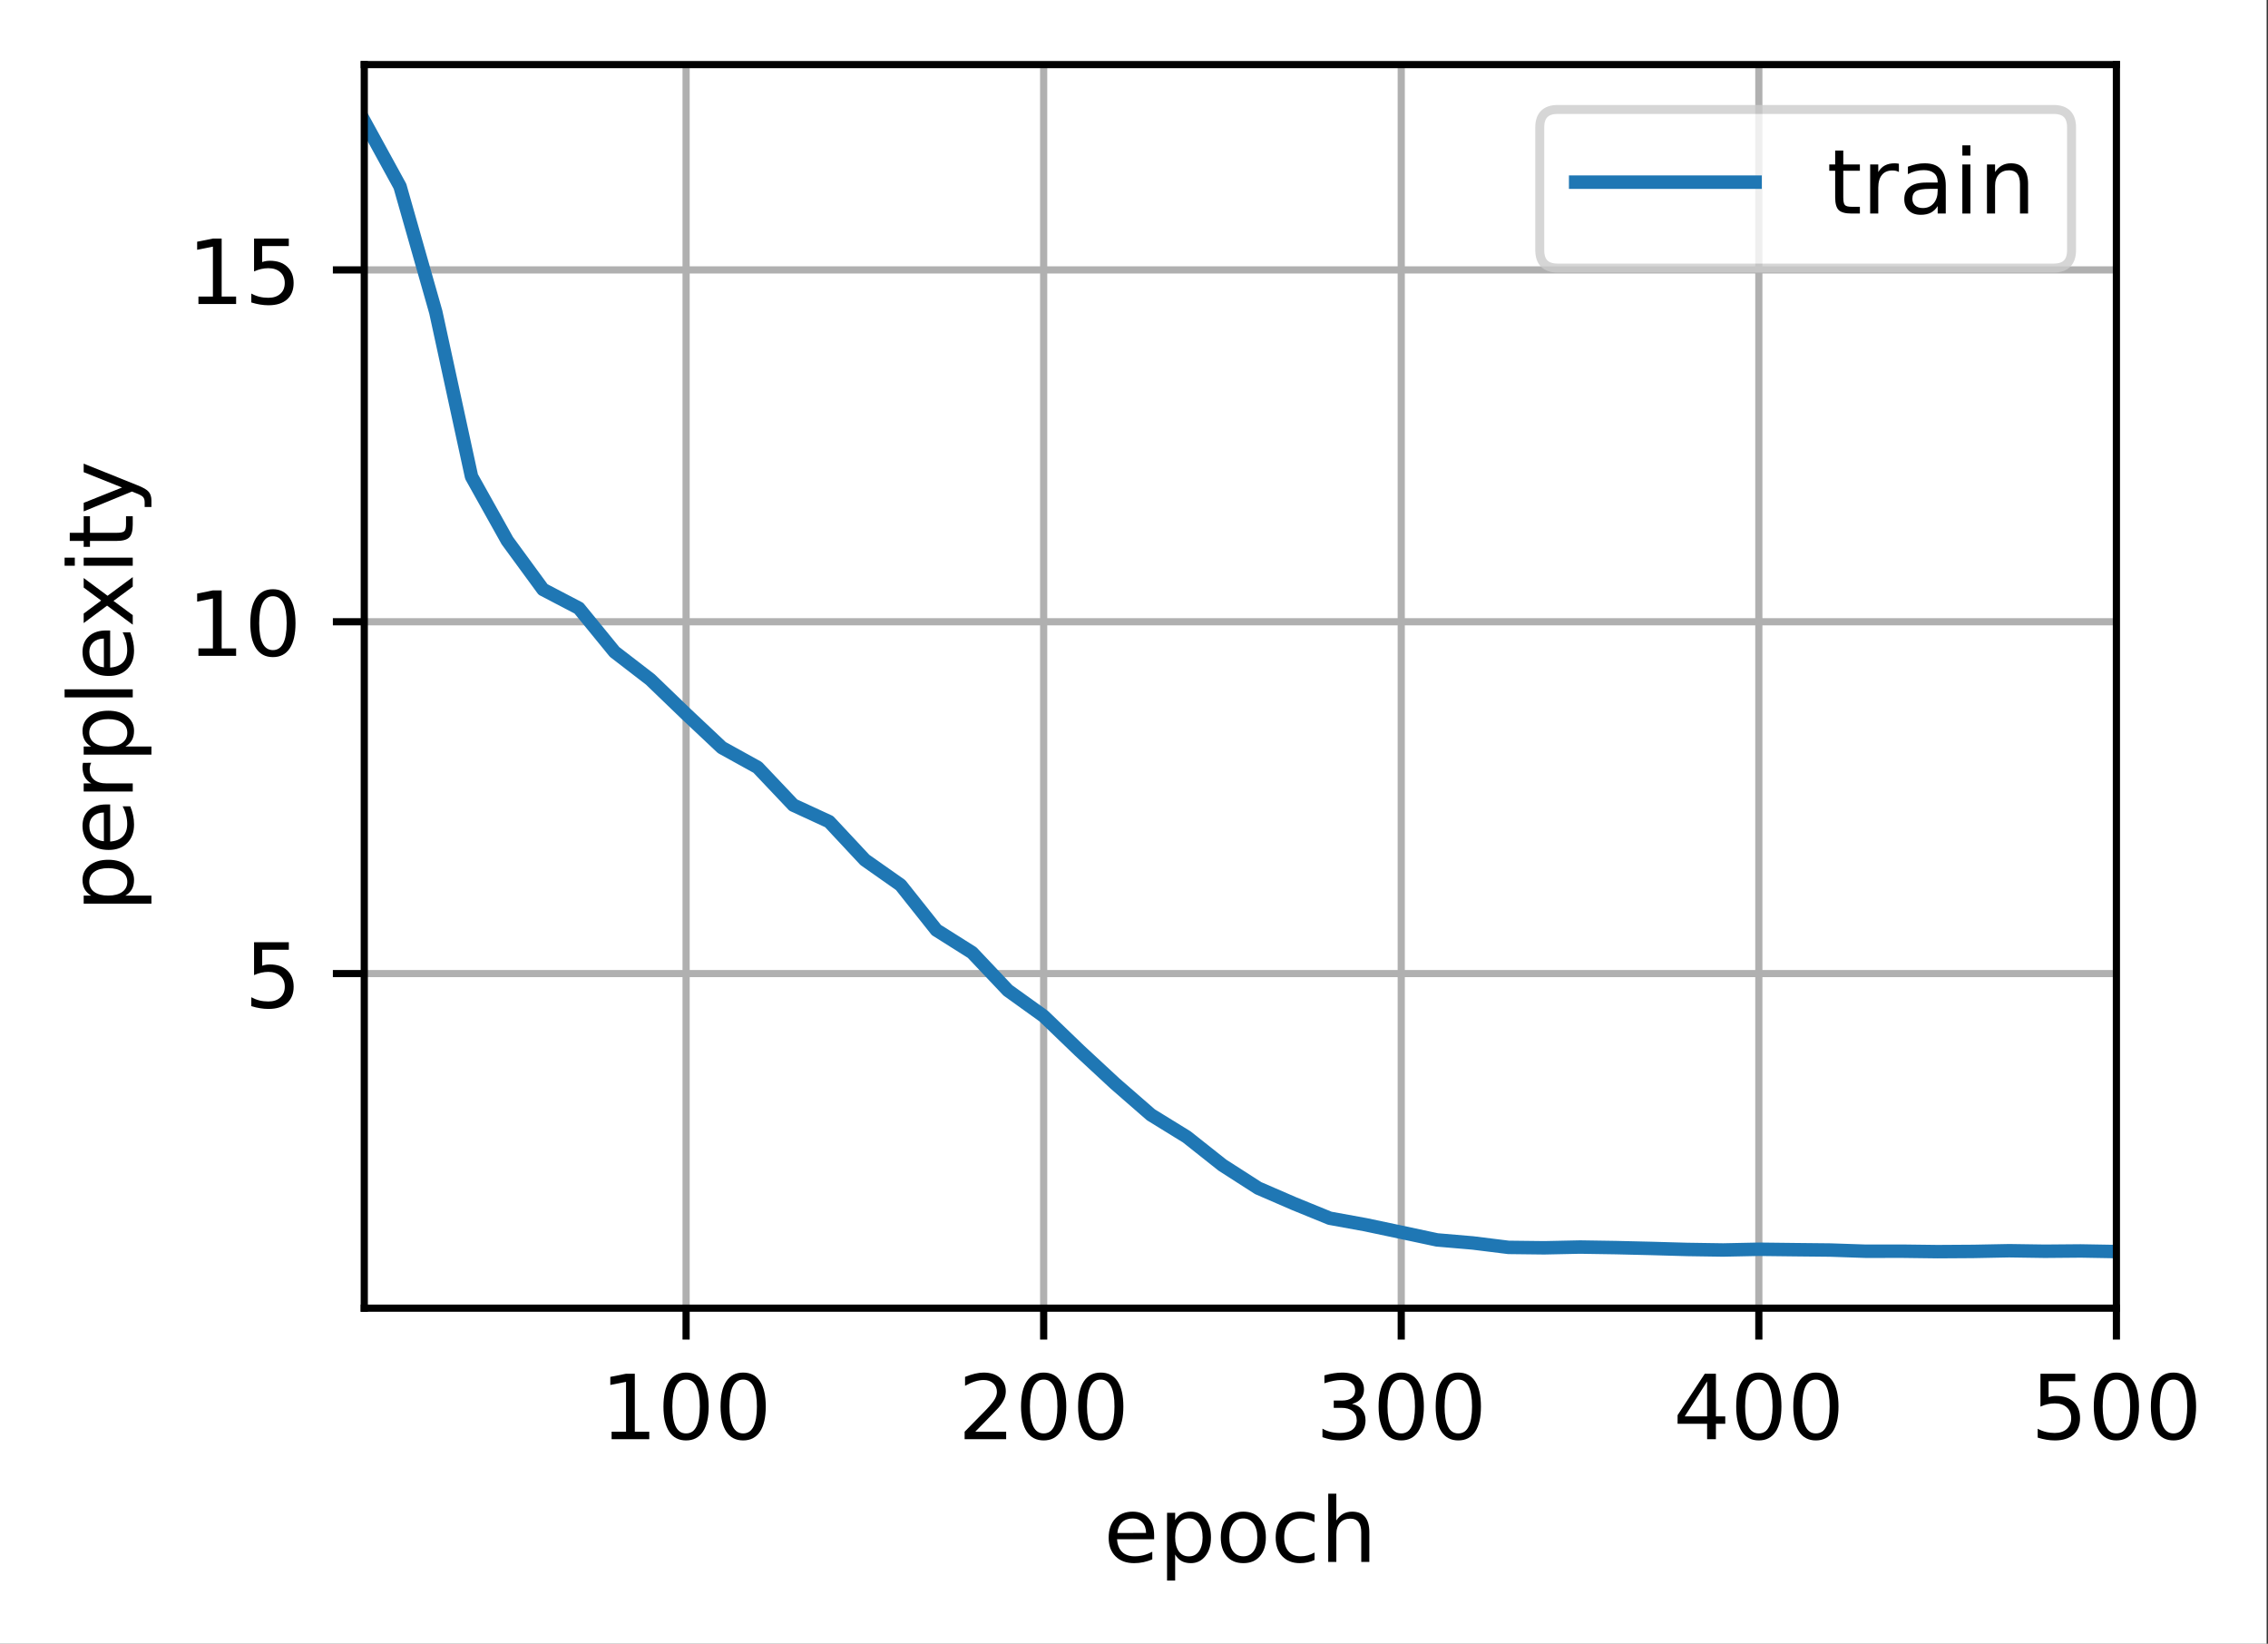 <?xml version="1.0" encoding="UTF-8"?>
<svg xmlns="http://www.w3.org/2000/svg" xmlns:xlink="http://www.w3.org/1999/xlink" width="316pt" height="229pt" viewBox="0 0 316 229" version="1.1">
<rect x="0" y="0" width="316" height="229" fill="#333333" stroke="none"/>
<defs>
<clipPath id="clip1">
  <path d="M 94 9 L 97 9 L 97 182.25 L 94 182.25 Z M 94 9 "/>
</clipPath>
<clipPath id="clip2">
  <path d="M 144 9 L 147 9 L 147 182.25 L 144 182.25 Z M 144 9 "/>
</clipPath>
<clipPath id="clip3">
  <path d="M 194 9 L 196 9 L 196 182.25 L 194 182.25 Z M 194 9 "/>
</clipPath>
<clipPath id="clip4">
  <path d="M 244 9 L 246 9 L 246 182.25 L 244 182.25 Z M 244 9 "/>
</clipPath>
<clipPath id="clip5">
  <path d="M 294 9 L 294.879 9 L 294.879 182.25 L 294 182.25 Z M 294 9 "/>
</clipPath>
<clipPath id="clip6">
  <path d="M 50.754 134 L 294.879 134 L 294.879 137 L 50.754 137 Z M 50.754 134 "/>
</clipPath>
<clipPath id="clip7">
  <path d="M 50.754 85 L 294.879 85 L 294.879 88 L 50.754 88 Z M 50.754 85 "/>
</clipPath>
<clipPath id="clip8">
  <path d="M 50.754 36 L 294.879 36 L 294.879 39 L 50.754 39 Z M 50.754 36 "/>
</clipPath>
<clipPath id="clip9">
  <path d="M 50.754 15 L 294.879 15 L 294.879 176 L 50.754 176 Z M 50.754 15 "/>
</clipPath>
<filter id="alpha" filterUnits="objectBoundingBox" x="0%" y="0%" width="100%" height="100%">
  <feColorMatrix type="matrix" in="SourceGraphic" values="0 0 0 0 1 0 0 0 0 1 0 0 0 0 1 0 0 0 1 0"/>
</filter>
<mask id="mask0">
  <g filter="url(#alpha)">
<rect x="0" y="0" width="316" height="229" style="fill:rgb(0%,0%,0%);fill-opacity:0.8;stroke:none;"/>
  </g>
</mask>
<clipPath id="clip10">
  <rect x="0" y="0" width="316" height="229"/>
</clipPath>
<g id="surface5" clip-path="url(#clip10)">
<path style="fill-rule:nonzero;fill:rgb(100%,100%,100%);fill-opacity:1;stroke-width:1;stroke-linecap:butt;stroke-linejoin:miter;stroke:rgb(80%,80%,80%);stroke-opacity:1;stroke-miterlimit:4;" d="M 173.628 29.878 L 228.903 29.878 C 230.238 29.878 230.903 29.212 230.903 27.878 L 230.903 14.2 C 230.903 12.866 230.238 12.2 228.903 12.2 L 173.628 12.2 C 172.294 12.2 171.628 12.866 171.628 14.2 L 171.628 27.878 C 171.628 29.212 172.294 29.878 173.628 29.878 Z M 173.628 29.878 " transform="matrix(1.25,0,0,1.25,0,0)"/>
</g>
</defs>
<g id="surface1">
<path style=" stroke:none;fill-rule:nonzero;fill:rgb(100%,100%,100%);fill-opacity:1;" d="M 0 229.195 L 315.809 229.195 L 315.809 0 L 0 0 Z M 0 229.195 "/>
<path style=" stroke:none;fill-rule:nonzero;fill:rgb(100%,100%,100%);fill-opacity:1;" d="M 50.754 182.25 L 294.879 182.25 L 294.879 9 L 50.754 9 Z M 50.754 182.25 "/>
<g clip-path="url(#clip1)" clip-rule="nonzero">
<path style="fill:none;stroke-width:0.8;stroke-linecap:square;stroke-linejoin:round;stroke:rgb(69.02%,69.02%,69.02%);stroke-opacity:1;stroke-miterlimit:4;" d="M 76.475 145.8 L 76.475 7.2 " transform="matrix(1.25,0,0,1.25,0,0)"/>
</g>
<path style="fill:none;stroke-width:0.8;stroke-linecap:butt;stroke-linejoin:round;stroke:rgb(0%,0%,0%);stroke-opacity:1;stroke-miterlimit:4;" d="M 0 0 L 0 3.5 " transform="matrix(1.25,0,0,1.25,95.593,182.25)"/>
<path style=" stroke:none;fill-rule:nonzero;fill:rgb(0%,0%,0%);fill-opacity:1;" d="M 85.215 199.461 L 87.227 199.461 L 87.227 192.508 L 85.035 192.949 L 85.035 191.824 L 87.215 191.387 L 88.449 191.387 L 88.449 199.461 L 90.461 199.461 L 90.461 200.5 L 85.215 200.5 Z M 85.215 199.461 "/>
<path style=" stroke:none;fill-rule:nonzero;fill:rgb(0%,0%,0%);fill-opacity:1;" d="M 95.59 192.199 C 94.953 192.199 94.477 192.512 94.156 193.137 C 93.84 193.758 93.68 194.699 93.68 195.953 C 93.68 197.199 93.84 198.137 94.156 198.762 C 94.477 199.387 94.953 199.699 95.59 199.699 C 96.227 199.699 96.707 199.387 97.027 198.762 C 97.348 198.137 97.508 197.199 97.508 195.953 C 97.508 194.699 97.348 193.758 97.027 193.137 C 96.707 192.512 96.227 192.199 95.59 192.199 Z M 95.59 191.223 C 96.609 191.223 97.391 191.625 97.93 192.434 C 98.469 193.242 98.738 194.414 98.738 195.953 C 98.738 197.484 98.469 198.656 97.93 199.465 C 97.391 200.273 96.609 200.676 95.59 200.676 C 94.566 200.676 93.789 200.273 93.25 199.465 C 92.711 198.656 92.441 197.484 92.441 195.953 C 92.441 194.414 92.711 193.242 93.25 192.434 C 93.789 191.625 94.566 191.223 95.59 191.223 Z M 95.59 191.223 "/>
<path style=" stroke:none;fill-rule:nonzero;fill:rgb(0%,0%,0%);fill-opacity:1;" d="M 103.543 192.199 C 102.906 192.199 102.43 192.512 102.109 193.137 C 101.793 193.758 101.633 194.699 101.633 195.953 C 101.633 197.199 101.793 198.137 102.109 198.762 C 102.43 199.387 102.906 199.699 103.543 199.699 C 104.18 199.699 104.66 199.387 104.98 198.762 C 105.301 198.137 105.461 197.199 105.461 195.953 C 105.461 194.699 105.301 193.758 104.98 193.137 C 104.66 192.512 104.18 192.199 103.543 192.199 Z M 103.543 191.223 C 104.562 191.223 105.344 191.625 105.883 192.434 C 106.422 193.242 106.691 194.414 106.691 195.953 C 106.691 197.484 106.422 198.656 105.883 199.465 C 105.344 200.273 104.562 200.676 103.543 200.676 C 102.52 200.676 101.742 200.273 101.203 199.465 C 100.664 198.656 100.395 197.484 100.395 195.953 C 100.395 194.414 100.664 193.242 101.203 192.434 C 101.742 191.625 102.52 191.223 103.543 191.223 Z M 103.543 191.223 "/>
<g clip-path="url(#clip2)" clip-rule="nonzero">
<path style="fill:none;stroke-width:0.8;stroke-linecap:square;stroke-linejoin:round;stroke:rgb(69.02%,69.02%,69.02%);stroke-opacity:1;stroke-miterlimit:4;" d="M 116.331 145.8 L 116.331 7.2 " transform="matrix(1.25,0,0,1.25,0,0)"/>
</g>
<path style="fill:none;stroke-width:0.8;stroke-linecap:butt;stroke-linejoin:round;stroke:rgb(0%,0%,0%);stroke-opacity:1;stroke-miterlimit:4;" d="M -0 0 L -0 3.5 " transform="matrix(1.25,0,0,1.25,145.415,182.25)"/>
<path style=" stroke:none;fill-rule:nonzero;fill:rgb(0%,0%,0%);fill-opacity:1;" d="M 135.883 199.461 L 140.188 199.461 L 140.188 200.5 L 134.402 200.5 L 134.402 199.461 C 134.867 198.977 135.504 198.328 136.312 197.512 C 137.121 196.695 137.629 196.168 137.836 195.934 C 138.23 195.488 138.508 195.113 138.664 194.809 C 138.82 194.5 138.898 194.199 138.898 193.902 C 138.898 193.418 138.73 193.023 138.391 192.719 C 138.051 192.41 137.605 192.258 137.062 192.258 C 136.676 192.258 136.266 192.324 135.836 192.461 C 135.406 192.594 134.949 192.797 134.461 193.07 L 134.461 191.824 C 134.957 191.625 135.422 191.477 135.852 191.375 C 136.285 191.273 136.68 191.223 137.039 191.223 C 137.98 191.223 138.734 191.457 139.297 191.93 C 139.855 192.402 140.137 193.031 140.137 193.82 C 140.137 194.195 140.066 194.551 139.926 194.887 C 139.785 195.223 139.531 195.617 139.16 196.074 C 139.059 196.191 138.734 196.531 138.191 197.098 C 137.645 197.66 136.875 198.449 135.883 199.461 Z M 135.883 199.461 "/>
<path style=" stroke:none;fill-rule:nonzero;fill:rgb(0%,0%,0%);fill-opacity:1;" d="M 145.41 192.199 C 144.777 192.199 144.301 192.512 143.98 193.137 C 143.66 193.758 143.5 194.699 143.5 195.953 C 143.5 197.199 143.66 198.137 143.98 198.762 C 144.301 199.387 144.777 199.699 145.41 199.699 C 146.051 199.699 146.527 199.387 146.848 198.762 C 147.168 198.137 147.328 197.199 147.328 195.953 C 147.328 194.699 147.168 193.758 146.848 193.137 C 146.527 192.512 146.051 192.199 145.41 192.199 Z M 145.41 191.223 C 146.434 191.223 147.215 191.625 147.754 192.434 C 148.293 193.242 148.562 194.414 148.562 195.953 C 148.562 197.484 148.293 198.656 147.754 199.465 C 147.215 200.273 146.434 200.676 145.41 200.676 C 144.391 200.676 143.609 200.273 143.07 199.465 C 142.531 198.656 142.262 197.484 142.262 195.953 C 142.262 194.414 142.531 193.242 143.07 192.434 C 143.609 191.625 144.391 191.223 145.41 191.223 Z M 145.41 191.223 "/>
<path style=" stroke:none;fill-rule:nonzero;fill:rgb(0%,0%,0%);fill-opacity:1;" d="M 153.363 192.199 C 152.73 192.199 152.254 192.512 151.934 193.137 C 151.613 193.758 151.453 194.699 151.453 195.953 C 151.453 197.199 151.613 198.137 151.934 198.762 C 152.254 199.387 152.73 199.699 153.363 199.699 C 154.004 199.699 154.48 199.387 154.801 198.762 C 155.121 198.137 155.281 197.199 155.281 195.953 C 155.281 194.699 155.121 193.758 154.801 193.137 C 154.48 192.512 154.004 192.199 153.363 192.199 Z M 153.363 191.223 C 154.387 191.223 155.168 191.625 155.707 192.434 C 156.246 193.242 156.516 194.414 156.516 195.953 C 156.516 197.484 156.246 198.656 155.707 199.465 C 155.168 200.273 154.387 200.676 153.363 200.676 C 152.344 200.676 151.562 200.273 151.023 199.465 C 150.484 198.656 150.215 197.484 150.215 195.953 C 150.215 194.414 150.484 193.242 151.023 192.434 C 151.562 191.625 152.344 191.223 153.363 191.223 Z M 153.363 191.223 "/>
<g clip-path="url(#clip3)" clip-rule="nonzero">
<path style="fill:none;stroke-width:0.8;stroke-linecap:square;stroke-linejoin:round;stroke:rgb(69.02%,69.02%,69.02%);stroke-opacity:1;stroke-miterlimit:4;" d="M 156.188 145.8 L 156.188 7.2 " transform="matrix(1.25,0,0,1.25,0,0)"/>
</g>
<path style="fill:none;stroke-width:0.8;stroke-linecap:butt;stroke-linejoin:round;stroke:rgb(0%,0%,0%);stroke-opacity:1;stroke-miterlimit:4;" d="M -0.001 0 L -0.001 3.5 " transform="matrix(1.25,0,0,1.25,195.236,182.25)"/>
<path style=" stroke:none;fill-rule:nonzero;fill:rgb(0%,0%,0%);fill-opacity:1;" d="M 188.379 195.586 C 188.969 195.711 189.43 195.973 189.758 196.375 C 190.09 196.773 190.258 197.266 190.258 197.852 C 190.258 198.75 189.949 199.445 189.328 199.938 C 188.711 200.43 187.832 200.676 186.691 200.676 C 186.312 200.676 185.918 200.637 185.512 200.562 C 185.109 200.488 184.691 200.375 184.258 200.223 L 184.258 199.035 C 184.602 199.234 184.973 199.383 185.379 199.484 C 185.789 199.586 186.215 199.637 186.656 199.637 C 187.43 199.637 188.02 199.484 188.422 199.18 C 188.828 198.875 189.031 198.434 189.031 197.852 C 189.031 197.312 188.844 196.891 188.465 196.59 C 188.09 196.285 187.566 196.137 186.895 196.137 L 185.832 196.137 L 185.832 195.121 L 186.945 195.121 C 187.551 195.121 188.016 195 188.336 194.758 C 188.656 194.516 188.816 194.168 188.816 193.711 C 188.816 193.242 188.652 192.887 188.32 192.637 C 187.988 192.383 187.516 192.258 186.895 192.258 C 186.559 192.258 186.195 192.297 185.809 192.371 C 185.422 192.441 184.996 192.555 184.531 192.711 L 184.531 191.613 C 185 191.48 185.441 191.383 185.848 191.32 C 186.258 191.254 186.645 191.223 187.004 191.223 C 187.941 191.223 188.684 191.434 189.227 191.859 C 189.773 192.285 190.043 192.859 190.043 193.582 C 190.043 194.086 189.898 194.516 189.609 194.863 C 189.32 195.211 188.91 195.449 188.379 195.586 Z M 188.379 195.586 "/>
<path style=" stroke:none;fill-rule:nonzero;fill:rgb(0%,0%,0%);fill-opacity:1;" d="M 195.23 192.199 C 194.598 192.199 194.121 192.512 193.801 193.137 C 193.48 193.758 193.32 194.699 193.32 195.953 C 193.32 197.199 193.48 198.137 193.801 198.762 C 194.121 199.387 194.598 199.699 195.23 199.699 C 195.871 199.699 196.352 199.387 196.668 198.762 C 196.988 198.137 197.148 197.199 197.148 195.953 C 197.148 194.699 196.988 193.758 196.668 193.137 C 196.352 192.512 195.871 192.199 195.23 192.199 Z M 195.23 191.223 C 196.254 191.223 197.035 191.625 197.574 192.434 C 198.113 193.242 198.383 194.414 198.383 195.953 C 198.383 197.484 198.113 198.656 197.574 199.465 C 197.035 200.273 196.254 200.676 195.23 200.676 C 194.211 200.676 193.43 200.273 192.891 199.465 C 192.352 198.656 192.082 197.484 192.082 195.953 C 192.082 194.414 192.352 193.242 192.891 192.434 C 193.43 191.625 194.211 191.223 195.23 191.223 Z M 195.23 191.223 "/>
<path style=" stroke:none;fill-rule:nonzero;fill:rgb(0%,0%,0%);fill-opacity:1;" d="M 203.184 192.199 C 202.551 192.199 202.074 192.512 201.754 193.137 C 201.434 193.758 201.273 194.699 201.273 195.953 C 201.273 197.199 201.434 198.137 201.754 198.762 C 202.074 199.387 202.551 199.699 203.184 199.699 C 203.824 199.699 204.305 199.387 204.621 198.762 C 204.941 198.137 205.102 197.199 205.102 195.953 C 205.102 194.699 204.941 193.758 204.621 193.137 C 204.305 192.512 203.824 192.199 203.184 192.199 Z M 203.184 191.223 C 204.207 191.223 204.988 191.625 205.527 192.434 C 206.066 193.242 206.336 194.414 206.336 195.953 C 206.336 197.484 206.066 198.656 205.527 199.465 C 204.988 200.273 204.207 200.676 203.184 200.676 C 202.164 200.676 201.383 200.273 200.844 199.465 C 200.305 198.656 200.035 197.484 200.035 195.953 C 200.035 194.414 200.305 193.242 200.844 192.434 C 201.383 191.625 202.164 191.223 203.184 191.223 Z M 203.184 191.223 "/>
<g clip-path="url(#clip4)" clip-rule="nonzero">
<path style="fill:none;stroke-width:0.8;stroke-linecap:square;stroke-linejoin:round;stroke:rgb(69.02%,69.02%,69.02%);stroke-opacity:1;stroke-miterlimit:4;" d="M 196.047 145.8 L 196.047 7.2 " transform="matrix(1.25,0,0,1.25,0,0)"/>
</g>
<path style="fill:none;stroke-width:0.8;stroke-linecap:butt;stroke-linejoin:round;stroke:rgb(0%,0%,0%);stroke-opacity:1;stroke-miterlimit:4;" d="M 0.001 0 L 0.001 3.5 " transform="matrix(1.25,0,0,1.25,245.057,182.25)"/>
<path style=" stroke:none;fill-rule:nonzero;fill:rgb(0%,0%,0%);fill-opacity:1;" d="M 237.852 192.461 L 234.738 197.324 L 237.852 197.324 Z M 237.527 191.387 L 239.078 191.387 L 239.078 197.324 L 240.379 197.324 L 240.379 198.352 L 239.078 198.352 L 239.078 200.5 L 237.852 200.5 L 237.852 198.352 L 233.738 198.352 L 233.738 197.16 Z M 237.527 191.387 "/>
<path style=" stroke:none;fill-rule:nonzero;fill:rgb(0%,0%,0%);fill-opacity:1;" d="M 245.055 192.199 C 244.418 192.199 243.941 192.512 243.621 193.137 C 243.301 193.758 243.145 194.699 243.145 195.953 C 243.145 197.199 243.301 198.137 243.621 198.762 C 243.941 199.387 244.418 199.699 245.055 199.699 C 245.691 199.699 246.172 199.387 246.492 198.762 C 246.812 198.137 246.973 197.199 246.973 195.953 C 246.973 194.699 246.812 193.758 246.492 193.137 C 246.172 192.512 245.691 192.199 245.055 192.199 Z M 245.055 191.223 C 246.074 191.223 246.855 191.625 247.395 192.434 C 247.934 193.242 248.203 194.414 248.203 195.953 C 248.203 197.484 247.934 198.656 247.395 199.465 C 246.855 200.273 246.074 200.676 245.055 200.676 C 244.031 200.676 243.254 200.273 242.715 199.465 C 242.176 198.656 241.906 197.484 241.906 195.953 C 241.906 194.414 242.176 193.242 242.715 192.434 C 243.254 191.625 244.031 191.223 245.055 191.223 Z M 245.055 191.223 "/>
<path style=" stroke:none;fill-rule:nonzero;fill:rgb(0%,0%,0%);fill-opacity:1;" d="M 253.008 192.199 C 252.371 192.199 251.895 192.512 251.574 193.137 C 251.254 193.758 251.098 194.699 251.098 195.953 C 251.098 197.199 251.254 198.137 251.574 198.762 C 251.895 199.387 252.371 199.699 253.008 199.699 C 253.645 199.699 254.125 199.387 254.445 198.762 C 254.766 198.137 254.926 197.199 254.926 195.953 C 254.926 194.699 254.766 193.758 254.445 193.137 C 254.125 192.512 253.645 192.199 253.008 192.199 Z M 253.008 191.223 C 254.027 191.223 254.809 191.625 255.348 192.434 C 255.887 193.242 256.156 194.414 256.156 195.953 C 256.156 197.484 255.887 198.656 255.348 199.465 C 254.809 200.273 254.027 200.676 253.008 200.676 C 251.984 200.676 251.207 200.273 250.668 199.465 C 250.129 198.656 249.859 197.484 249.859 195.953 C 249.859 194.414 250.129 193.242 250.668 192.434 C 251.207 191.625 251.984 191.223 253.008 191.223 Z M 253.008 191.223 "/>
<g clip-path="url(#clip5)" clip-rule="nonzero">
<path style="fill:none;stroke-width:0.8;stroke-linecap:square;stroke-linejoin:round;stroke:rgb(69.02%,69.02%,69.02%);stroke-opacity:1;stroke-miterlimit:4;" d="M 235.903 145.8 L 235.903 7.2 " transform="matrix(1.25,0,0,1.25,0,0)"/>
</g>
<path style="fill:none;stroke-width:0.8;stroke-linecap:butt;stroke-linejoin:round;stroke:rgb(0%,0%,0%);stroke-opacity:1;stroke-miterlimit:4;" d="M 0 0 L 0 3.5 " transform="matrix(1.25,0,0,1.25,294.879,182.25)"/>
<path style=" stroke:none;fill-rule:nonzero;fill:rgb(0%,0%,0%);fill-opacity:1;" d="M 284.297 191.387 L 289.141 191.387 L 289.141 192.426 L 285.43 192.426 L 285.43 194.656 C 285.605 194.594 285.785 194.551 285.961 194.52 C 286.141 194.488 286.32 194.477 286.5 194.477 C 287.52 194.477 288.324 194.754 288.918 195.312 C 289.512 195.867 289.812 196.621 289.812 197.574 C 289.812 198.555 289.504 199.316 288.895 199.863 C 288.285 200.406 287.422 200.676 286.312 200.676 C 285.93 200.676 285.539 200.645 285.141 200.578 C 284.746 200.512 284.336 200.414 283.914 200.285 L 283.914 199.047 C 284.281 199.246 284.656 199.395 285.047 199.492 C 285.438 199.59 285.852 199.637 286.289 199.637 C 286.992 199.637 287.547 199.453 287.961 199.082 C 288.371 198.711 288.578 198.211 288.578 197.574 C 288.578 196.941 288.371 196.438 287.961 196.07 C 287.547 195.699 286.992 195.512 286.289 195.512 C 285.957 195.512 285.629 195.547 285.301 195.621 C 284.973 195.695 284.641 195.809 284.297 195.965 Z M 284.297 191.387 "/>
<path style=" stroke:none;fill-rule:nonzero;fill:rgb(0%,0%,0%);fill-opacity:1;" d="M 294.875 192.199 C 294.242 192.199 293.762 192.512 293.441 193.137 C 293.125 193.758 292.965 194.699 292.965 195.953 C 292.965 197.199 293.125 198.137 293.441 198.762 C 293.762 199.387 294.242 199.699 294.875 199.699 C 295.516 199.699 295.992 199.387 296.312 198.762 C 296.633 198.137 296.793 197.199 296.793 195.953 C 296.793 194.699 296.633 193.758 296.312 193.137 C 295.992 192.512 295.516 192.199 294.875 192.199 Z M 294.875 191.223 C 295.898 191.223 296.676 191.625 297.215 192.434 C 297.754 193.242 298.023 194.414 298.023 195.953 C 298.023 197.484 297.754 198.656 297.215 199.465 C 296.676 200.273 295.898 200.676 294.875 200.676 C 293.855 200.676 293.074 200.273 292.535 199.465 C 291.996 198.656 291.727 197.484 291.727 195.953 C 291.727 194.414 291.996 193.242 292.535 192.434 C 293.074 191.625 293.855 191.223 294.875 191.223 Z M 294.875 191.223 "/>
<path style=" stroke:none;fill-rule:nonzero;fill:rgb(0%,0%,0%);fill-opacity:1;" d="M 302.828 192.199 C 302.195 192.199 301.715 192.512 301.395 193.137 C 301.078 193.758 300.918 194.699 300.918 195.953 C 300.918 197.199 301.078 198.137 301.395 198.762 C 301.715 199.387 302.195 199.699 302.828 199.699 C 303.469 199.699 303.945 199.387 304.266 198.762 C 304.586 198.137 304.746 197.199 304.746 195.953 C 304.746 194.699 304.586 193.758 304.266 193.137 C 303.945 192.512 303.469 192.199 302.828 192.199 Z M 302.828 191.223 C 303.852 191.223 304.629 191.625 305.168 192.434 C 305.707 193.242 305.977 194.414 305.977 195.953 C 305.977 197.484 305.707 198.656 305.168 199.465 C 304.629 200.273 303.852 200.676 302.828 200.676 C 301.809 200.676 301.027 200.273 300.488 199.465 C 299.949 198.656 299.68 197.484 299.68 195.953 C 299.68 194.414 299.949 193.242 300.488 192.434 C 301.027 191.625 301.809 191.223 302.828 191.223 Z M 302.828 191.223 "/>
<path style=" stroke:none;fill-rule:nonzero;fill:rgb(0%,0%,0%);fill-opacity:1;" d="M 160.805 213.898 L 160.805 214.445 L 155.641 214.445 C 155.691 215.219 155.926 215.809 156.344 216.215 C 156.758 216.617 157.34 216.82 158.086 216.82 C 158.516 216.82 158.934 216.77 159.336 216.664 C 159.742 216.559 160.145 216.398 160.547 216.188 L 160.547 217.25 C 160.141 217.418 159.727 217.551 159.305 217.641 C 158.883 217.73 158.453 217.773 158.016 217.773 C 156.926 217.773 156.062 217.457 155.426 216.824 C 154.789 216.188 154.469 215.328 154.469 214.246 C 154.469 213.125 154.773 212.238 155.375 211.582 C 155.98 210.926 156.797 210.598 157.82 210.598 C 158.742 210.598 159.469 210.891 160.004 211.484 C 160.539 212.074 160.805 212.879 160.805 213.898 Z M 159.684 213.566 C 159.676 212.953 159.504 212.465 159.168 212.098 C 158.832 211.73 158.387 211.547 157.836 211.547 C 157.207 211.547 156.707 211.723 156.328 212.078 C 155.953 212.434 155.738 212.93 155.68 213.574 Z M 159.684 213.566 "/>
<path style=" stroke:none;fill-rule:nonzero;fill:rgb(0%,0%,0%);fill-opacity:1;" d="M 163.734 216.57 L 163.734 220.195 L 162.605 220.195 L 162.605 210.762 L 163.734 210.762 L 163.734 211.797 C 163.973 211.391 164.27 211.09 164.629 210.895 C 164.992 210.695 165.422 210.598 165.922 210.598 C 166.75 210.598 167.426 210.926 167.945 211.586 C 168.465 212.242 168.723 213.109 168.723 214.184 C 168.723 215.258 168.465 216.125 167.945 216.785 C 167.426 217.445 166.75 217.773 165.922 217.773 C 165.422 217.773 164.992 217.676 164.629 217.477 C 164.27 217.277 163.973 216.977 163.734 216.57 Z M 167.559 214.184 C 167.559 213.359 167.387 212.711 167.047 212.242 C 166.707 211.77 166.242 211.535 165.648 211.535 C 165.051 211.535 164.586 211.77 164.246 212.242 C 163.906 212.711 163.734 213.359 163.734 214.184 C 163.734 215.008 163.906 215.656 164.246 216.129 C 164.586 216.598 165.051 216.832 165.648 216.832 C 166.242 216.832 166.707 216.598 167.047 216.129 C 167.387 215.656 167.559 215.008 167.559 214.184 Z M 167.559 214.184 "/>
<path style=" stroke:none;fill-rule:nonzero;fill:rgb(0%,0%,0%);fill-opacity:1;" d="M 173.234 211.547 C 172.633 211.547 172.156 211.781 171.805 212.254 C 171.453 212.723 171.281 213.367 171.281 214.184 C 171.281 215 171.453 215.645 171.801 216.117 C 172.148 216.586 172.625 216.82 173.234 216.82 C 173.832 216.82 174.305 216.586 174.656 216.113 C 175.004 215.641 175.18 214.996 175.18 214.184 C 175.18 213.375 175.004 212.73 174.656 212.258 C 174.305 211.785 173.832 211.547 173.234 211.547 Z M 173.234 210.598 C 174.211 210.598 174.977 210.914 175.531 211.551 C 176.094 212.184 176.371 213.062 176.371 214.184 C 176.371 215.301 176.094 216.18 175.531 216.82 C 174.977 217.457 174.211 217.773 173.234 217.773 C 172.25 217.773 171.484 217.457 170.93 216.82 C 170.375 216.18 170.094 215.301 170.094 214.184 C 170.094 213.062 170.375 212.184 170.93 211.551 C 171.484 210.914 172.25 210.598 173.234 210.598 Z M 173.234 210.598 "/>
<path style=" stroke:none;fill-rule:nonzero;fill:rgb(0%,0%,0%);fill-opacity:1;" d="M 183.152 211.023 L 183.152 212.074 C 182.832 211.898 182.516 211.766 182.195 211.68 C 181.879 211.59 181.555 211.547 181.23 211.547 C 180.5 211.547 179.934 211.777 179.531 212.242 C 179.129 212.703 178.926 213.348 178.926 214.184 C 178.926 215.02 179.129 215.668 179.531 216.129 C 179.934 216.59 180.5 216.82 181.23 216.82 C 181.555 216.82 181.879 216.777 182.195 216.691 C 182.516 216.602 182.832 216.473 183.152 216.297 L 183.152 217.336 C 182.836 217.48 182.512 217.59 182.176 217.664 C 181.844 217.738 181.484 217.773 181.105 217.773 C 180.078 217.773 179.258 217.449 178.652 216.805 C 178.047 216.156 177.742 215.281 177.742 214.184 C 177.742 213.07 178.051 212.191 178.66 211.555 C 179.273 210.914 180.113 210.598 181.18 210.598 C 181.527 210.598 181.863 210.633 182.191 210.703 C 182.523 210.773 182.84 210.879 183.152 211.023 Z M 183.152 211.023 "/>
<path style=" stroke:none;fill-rule:nonzero;fill:rgb(0%,0%,0%);fill-opacity:1;" d="M 190.789 213.469 L 190.789 217.598 L 189.664 217.598 L 189.664 213.508 C 189.664 212.859 189.539 212.375 189.285 212.055 C 189.035 211.734 188.656 211.574 188.152 211.574 C 187.543 211.574 187.066 211.766 186.715 212.152 C 186.367 212.539 186.191 213.066 186.191 213.734 L 186.191 217.598 L 185.062 217.598 L 185.062 208.098 L 186.191 208.098 L 186.191 211.824 C 186.461 211.41 186.777 211.105 187.141 210.902 C 187.504 210.699 187.926 210.598 188.402 210.598 C 189.188 210.598 189.781 210.84 190.184 211.324 C 190.586 211.809 190.789 212.523 190.789 213.469 Z M 190.789 213.469 "/>
<g clip-path="url(#clip6)" clip-rule="nonzero">
<path style="fill:none;stroke-width:0.8;stroke-linecap:square;stroke-linejoin:round;stroke:rgb(69.02%,69.02%,69.02%);stroke-opacity:1;stroke-miterlimit:4;" d="M 40.603 108.509 L 235.903 108.509 " transform="matrix(1.25,0,0,1.25,0,0)"/>
</g>
<path style="fill:none;stroke-width:0.8;stroke-linecap:butt;stroke-linejoin:round;stroke:rgb(0%,0%,0%);stroke-opacity:1;stroke-miterlimit:4;" d="M 0 0 L -3.5 0 " transform="matrix(1.25,0,0,1.25,50.754,135.636)"/>
<path style=" stroke:none;fill-rule:nonzero;fill:rgb(0%,0%,0%);fill-opacity:1;" d="M 35.398 131.273 L 40.242 131.273 L 40.242 132.312 L 36.531 132.312 L 36.531 134.543 C 36.707 134.484 36.887 134.438 37.062 134.406 C 37.242 134.379 37.422 134.363 37.602 134.363 C 38.621 134.363 39.426 134.641 40.02 135.199 C 40.613 135.754 40.914 136.512 40.914 137.461 C 40.914 138.441 40.605 139.203 39.996 139.75 C 39.387 140.293 38.523 140.562 37.414 140.562 C 37.031 140.562 36.641 140.531 36.242 140.465 C 35.848 140.402 35.438 140.305 35.016 140.172 L 35.016 138.934 C 35.383 139.133 35.758 139.281 36.148 139.379 C 36.539 139.477 36.953 139.523 37.391 139.523 C 38.094 139.523 38.648 139.34 39.062 138.969 C 39.473 138.602 39.68 138.098 39.68 137.461 C 39.68 136.828 39.473 136.324 39.062 135.957 C 38.648 135.586 38.094 135.398 37.391 135.398 C 37.059 135.398 36.73 135.438 36.402 135.508 C 36.074 135.582 35.742 135.695 35.398 135.852 Z M 35.398 131.273 "/>
<g clip-path="url(#clip7)" clip-rule="nonzero">
<path style="fill:none;stroke-width:0.8;stroke-linecap:square;stroke-linejoin:round;stroke:rgb(69.02%,69.02%,69.02%);stroke-opacity:1;stroke-miterlimit:4;" d="M 40.603 69.297 L 235.903 69.297 " transform="matrix(1.25,0,0,1.25,0,0)"/>
</g>
<path style="fill:none;stroke-width:0.8;stroke-linecap:butt;stroke-linejoin:round;stroke:rgb(0%,0%,0%);stroke-opacity:1;stroke-miterlimit:4;" d="M 0 0.002 L -3.5 0.002 " transform="matrix(1.25,0,0,1.25,50.754,86.619)"/>
<path style=" stroke:none;fill-rule:nonzero;fill:rgb(0%,0%,0%);fill-opacity:1;" d="M 27.648 90.332 L 29.664 90.332 L 29.664 83.379 L 27.469 83.816 L 27.469 82.695 L 29.648 82.254 L 30.883 82.254 L 30.883 90.332 L 32.898 90.332 L 32.898 91.367 L 27.648 91.367 Z M 27.648 90.332 "/>
<path style=" stroke:none;fill-rule:nonzero;fill:rgb(0%,0%,0%);fill-opacity:1;" d="M 38.023 83.066 C 37.391 83.066 36.91 83.379 36.59 84.004 C 36.273 84.629 36.113 85.566 36.113 86.82 C 36.113 88.07 36.273 89.008 36.59 89.633 C 36.91 90.258 37.391 90.57 38.023 90.57 C 38.664 90.57 39.141 90.258 39.461 89.633 C 39.781 89.008 39.941 88.07 39.941 86.82 C 39.941 85.566 39.781 84.629 39.461 84.004 C 39.141 83.379 38.664 83.066 38.023 83.066 Z M 38.023 82.09 C 39.047 82.09 39.824 82.496 40.363 83.305 C 40.902 84.109 41.172 85.285 41.172 86.82 C 41.172 88.355 40.902 89.527 40.363 90.336 C 39.824 91.141 39.047 91.547 38.023 91.547 C 37.004 91.547 36.223 91.141 35.684 90.336 C 35.145 89.527 34.875 88.355 34.875 86.82 C 34.875 85.285 35.145 84.109 35.684 83.305 C 36.223 82.496 37.004 82.09 38.023 82.09 Z M 38.023 82.09 "/>
<g clip-path="url(#clip8)" clip-rule="nonzero">
<path style="fill:none;stroke-width:0.8;stroke-linecap:square;stroke-linejoin:round;stroke:rgb(69.02%,69.02%,69.02%);stroke-opacity:1;stroke-miterlimit:4;" d="M 40.603 30.081 L 235.903 30.081 " transform="matrix(1.25,0,0,1.25,0,0)"/>
</g>
<path style="fill:none;stroke-width:0.8;stroke-linecap:butt;stroke-linejoin:round;stroke:rgb(0%,0%,0%);stroke-opacity:1;stroke-miterlimit:4;" d="M 0 -0 L -3.5 -0 " transform="matrix(1.25,0,0,1.25,50.754,37.602)"/>
<path style=" stroke:none;fill-rule:nonzero;fill:rgb(0%,0%,0%);fill-opacity:1;" d="M 27.648 41.312 L 29.664 41.312 L 29.664 34.359 L 27.469 34.801 L 27.469 33.676 L 29.648 33.238 L 30.883 33.238 L 30.883 41.312 L 32.898 41.312 L 32.898 42.352 L 27.648 42.352 Z M 27.648 41.312 "/>
<path style=" stroke:none;fill-rule:nonzero;fill:rgb(0%,0%,0%);fill-opacity:1;" d="M 35.398 33.238 L 40.238 33.238 L 40.238 34.277 L 36.527 34.277 L 36.527 36.508 C 36.707 36.449 36.887 36.402 37.062 36.371 C 37.242 36.344 37.422 36.328 37.602 36.328 C 38.621 36.328 39.426 36.605 40.02 37.164 C 40.613 37.723 40.91 38.477 40.91 39.426 C 40.91 40.406 40.605 41.172 39.996 41.715 C 39.387 42.258 38.523 42.527 37.414 42.527 C 37.031 42.527 36.641 42.496 36.242 42.43 C 35.848 42.367 35.438 42.27 35.016 42.137 L 35.016 40.898 C 35.383 41.098 35.758 41.246 36.148 41.344 C 36.539 41.441 36.953 41.488 37.387 41.488 C 38.094 41.488 38.648 41.305 39.059 40.934 C 39.473 40.566 39.676 40.062 39.676 39.426 C 39.676 38.793 39.473 38.293 39.059 37.922 C 38.648 37.551 38.094 37.363 37.387 37.363 C 37.059 37.363 36.73 37.402 36.402 37.473 C 36.074 37.547 35.742 37.66 35.398 37.816 Z M 35.398 33.238 "/>
<path style=" stroke:none;fill-rule:nonzero;fill:rgb(0%,0%,0%);fill-opacity:1;" d="M 17.473 124.77 L 21.098 124.77 L 21.098 125.898 L 11.66 125.898 L 11.66 124.77 L 12.699 124.77 C 12.293 124.531 11.992 124.234 11.793 123.875 C 11.598 123.516 11.496 123.086 11.496 122.586 C 11.496 121.754 11.828 121.078 12.484 120.562 C 13.145 120.043 14.012 119.781 15.086 119.781 C 16.16 119.781 17.027 120.043 17.688 120.562 C 18.348 121.078 18.676 121.754 18.676 122.586 C 18.676 123.086 18.578 123.516 18.379 123.875 C 18.18 124.234 17.879 124.531 17.473 124.77 Z M 15.086 120.949 C 14.262 120.949 13.613 121.117 13.141 121.457 C 12.672 121.797 12.438 122.266 12.438 122.859 C 12.438 123.453 12.672 123.922 13.141 124.262 C 13.613 124.602 14.262 124.77 15.086 124.77 C 15.91 124.77 16.559 124.602 17.027 124.262 C 17.5 123.922 17.734 123.453 17.734 122.859 C 17.734 122.266 17.5 121.797 17.027 121.457 C 16.559 121.117 15.91 120.949 15.086 120.949 Z M 15.086 120.949 "/>
<path style=" stroke:none;fill-rule:nonzero;fill:rgb(0%,0%,0%);fill-opacity:1;" d="M 14.797 112.074 L 15.348 112.074 L 15.348 117.238 C 16.121 117.188 16.711 116.953 17.113 116.539 C 17.52 116.121 17.723 115.539 17.723 114.797 C 17.723 114.363 17.668 113.945 17.562 113.543 C 17.457 113.137 17.301 112.734 17.086 112.336 L 18.148 112.336 C 18.32 112.738 18.449 113.152 18.539 113.574 C 18.629 114 18.676 114.426 18.676 114.863 C 18.676 115.953 18.359 116.816 17.723 117.453 C 17.09 118.09 16.23 118.41 15.145 118.41 C 14.027 118.41 13.141 118.105 12.484 117.504 C 11.828 116.898 11.496 116.082 11.496 115.059 C 11.496 114.137 11.793 113.41 12.387 112.875 C 12.977 112.34 13.781 112.074 14.797 112.074 Z M 14.469 113.195 C 13.855 113.203 13.367 113.375 13 113.711 C 12.633 114.047 12.449 114.492 12.449 115.047 C 12.449 115.672 12.625 116.172 12.98 116.551 C 13.336 116.926 13.832 117.145 14.477 117.199 Z M 14.469 113.195 "/>
<path style=" stroke:none;fill-rule:nonzero;fill:rgb(0%,0%,0%);fill-opacity:1;" d="M 12.711 106.27 C 12.637 106.395 12.586 106.535 12.551 106.684 C 12.516 106.832 12.496 106.992 12.496 107.172 C 12.496 107.809 12.703 108.297 13.117 108.637 C 13.531 108.977 14.121 109.145 14.895 109.145 L 18.496 109.145 L 18.496 110.273 L 11.66 110.273 L 11.66 109.145 L 12.723 109.145 C 12.309 108.906 12 108.602 11.801 108.223 C 11.598 107.844 11.496 107.383 11.496 106.844 C 11.496 106.766 11.504 106.68 11.512 106.586 C 11.523 106.492 11.539 106.391 11.559 106.277 Z M 12.711 106.27 "/>
<path style=" stroke:none;fill-rule:nonzero;fill:rgb(0%,0%,0%);fill-opacity:1;" d="M 17.473 104.004 L 21.098 104.004 L 21.098 105.133 L 11.66 105.133 L 11.66 104.004 L 12.699 104.004 C 12.293 103.77 11.992 103.469 11.793 103.109 C 11.598 102.75 11.496 102.32 11.496 101.82 C 11.496 100.988 11.828 100.316 12.484 99.797 C 13.145 99.277 14.012 99.016 15.086 99.016 C 16.16 99.016 17.027 99.277 17.688 99.797 C 18.348 100.316 18.676 100.988 18.676 101.82 C 18.676 102.32 18.578 102.75 18.379 103.109 C 18.18 103.469 17.879 103.77 17.473 104.004 Z M 15.086 100.184 C 14.262 100.184 13.613 100.352 13.141 100.691 C 12.672 101.031 12.438 101.5 12.438 102.094 C 12.438 102.688 12.672 103.156 13.141 103.496 C 13.613 103.836 14.262 104.004 15.086 104.004 C 15.91 104.004 16.559 103.836 17.027 103.496 C 17.5 103.156 17.734 102.688 17.734 102.094 C 17.734 101.5 17.5 101.031 17.027 100.691 C 16.559 100.352 15.91 100.184 15.086 100.184 Z M 15.086 100.184 "/>
<path style=" stroke:none;fill-rule:nonzero;fill:rgb(0%,0%,0%);fill-opacity:1;" d="M 9 97.156 L 9 96.035 L 18.496 96.035 L 18.496 97.156 Z M 9 97.156 "/>
<path style=" stroke:none;fill-rule:nonzero;fill:rgb(0%,0%,0%);fill-opacity:1;" d="M 14.797 87.836 L 15.348 87.836 L 15.348 93 C 16.121 92.949 16.711 92.719 17.113 92.301 C 17.52 91.883 17.723 91.305 17.723 90.559 C 17.723 90.129 17.668 89.711 17.562 89.305 C 17.457 88.898 17.301 88.496 17.086 88.098 L 18.148 88.098 C 18.32 88.5 18.449 88.914 18.539 89.34 C 18.629 89.762 18.676 90.191 18.676 90.625 C 18.676 91.715 18.359 92.582 17.723 93.219 C 17.09 93.855 16.23 94.172 15.145 94.172 C 14.027 94.172 13.141 93.871 12.484 93.266 C 11.828 92.66 11.496 91.848 11.496 90.82 C 11.496 89.902 11.793 89.176 12.387 88.641 C 12.977 88.105 13.781 87.836 14.797 87.836 Z M 14.469 88.961 C 13.855 88.969 13.367 89.141 13 89.477 C 12.633 89.812 12.449 90.254 12.449 90.809 C 12.449 91.434 12.625 91.938 12.98 92.312 C 13.336 92.688 13.832 92.906 14.477 92.965 Z M 14.469 88.961 "/>
<path style=" stroke:none;fill-rule:nonzero;fill:rgb(0%,0%,0%);fill-opacity:1;" d="M 11.66 80.527 L 14.988 83 L 18.496 80.402 L 18.496 81.727 L 15.812 83.715 L 18.496 85.703 L 18.496 87.031 L 14.922 84.375 L 11.66 86.805 L 11.66 85.48 L 14.098 83.668 L 11.66 81.855 Z M 11.66 80.527 "/>
<path style=" stroke:none;fill-rule:nonzero;fill:rgb(0%,0%,0%);fill-opacity:1;" d="M 11.66 78.816 L 11.66 77.691 L 18.496 77.691 L 18.496 78.816 Z M 9 78.816 L 9 77.691 L 10.422 77.691 L 10.422 78.816 Z M 9 78.816 "/>
<path style=" stroke:none;fill-rule:nonzero;fill:rgb(0%,0%,0%);fill-opacity:1;" d="M 9.719 74.23 L 11.66 74.23 L 11.66 71.918 L 12.535 71.918 L 12.535 74.23 L 16.246 74.23 C 16.805 74.23 17.16 74.156 17.32 74.004 C 17.48 73.852 17.559 73.539 17.559 73.07 L 17.559 71.918 L 18.496 71.918 L 18.496 73.07 C 18.496 73.938 18.336 74.535 18.012 74.867 C 17.688 75.195 17.102 75.359 16.246 75.359 L 12.535 75.359 L 12.535 76.184 L 11.66 76.184 L 11.66 75.359 L 9.719 75.359 Z M 9.719 74.23 "/>
<path style=" stroke:none;fill-rule:nonzero;fill:rgb(0%,0%,0%);fill-opacity:1;" d="M 19.133 67.598 C 19.945 67.914 20.477 68.223 20.723 68.523 C 20.973 68.824 21.098 69.227 21.098 69.73 L 21.098 70.629 L 20.156 70.629 L 20.156 69.969 C 20.156 69.66 20.086 69.422 19.938 69.25 C 19.793 69.078 19.445 68.891 18.898 68.684 L 18.387 68.48 L 11.66 71.246 L 11.66 70.055 L 17.008 67.918 L 11.66 65.781 L 11.66 64.594 Z M 19.133 67.598 "/>
<g clip-path="url(#clip9)" clip-rule="nonzero">
<path style="fill:none;stroke-width:1.5;stroke-linecap:square;stroke-linejoin:round;stroke:rgb(12.157%,46.667%,70.588%);stroke-opacity:1;stroke-miterlimit:4;" d="M 40.603 13.5 L 44.587 20.772 L 48.575 34.781 L 52.559 53.119 L 56.547 60.259 L 60.531 65.7 L 64.519 67.784 L 68.503 72.662 L 72.487 75.731 L 76.475 79.572 L 80.459 83.322 L 84.447 85.528 L 88.431 89.734 L 92.419 91.575 L 96.403 95.841 L 100.388 98.644 L 104.375 103.659 L 108.359 106.172 L 112.347 110.388 L 116.331 113.25 L 120.319 117.088 L 124.303 120.781 L 128.287 124.25 L 132.275 126.706 L 136.259 129.863 L 140.247 132.422 L 144.231 134.147 L 148.219 135.775 L 152.203 136.5 L 156.188 137.341 L 160.175 138.191 L 164.159 138.531 L 168.147 139.025 L 172.131 139.072 L 176.119 138.988 L 180.103 139.05 L 184.088 139.144 L 188.075 139.256 L 192.059 139.316 L 196.047 139.234 L 200.031 139.281 L 204.019 139.322 L 208.003 139.456 L 211.988 139.45 L 215.975 139.5 L 219.959 139.475 L 223.947 139.397 L 227.931 139.456 L 231.919 139.422 L 235.903 139.491 " transform="matrix(1.25,0,0,1.25,0,0)"/>
</g>
<path style="fill:none;stroke-width:0.8;stroke-linecap:square;stroke-linejoin:miter;stroke:rgb(0%,0%,0%);stroke-opacity:1;stroke-miterlimit:4;" d="M 40.603 145.8 L 40.603 7.2 " transform="matrix(1.25,0,0,1.25,0,0)"/>
<path style="fill:none;stroke-width:0.8;stroke-linecap:square;stroke-linejoin:miter;stroke:rgb(0%,0%,0%);stroke-opacity:1;stroke-miterlimit:4;" d="M 235.903 145.8 L 235.903 7.2 " transform="matrix(1.25,0,0,1.25,0,0)"/>
<path style="fill:none;stroke-width:0.8;stroke-linecap:square;stroke-linejoin:miter;stroke:rgb(0%,0%,0%);stroke-opacity:1;stroke-miterlimit:4;" d="M 40.603 145.8 L 235.903 145.8 " transform="matrix(1.25,0,0,1.25,0,0)"/>
<path style="fill:none;stroke-width:0.8;stroke-linecap:square;stroke-linejoin:miter;stroke:rgb(0%,0%,0%);stroke-opacity:1;stroke-miterlimit:4;" d="M 40.603 7.2 L 235.903 7.2 " transform="matrix(1.25,0,0,1.25,0,0)"/>
<use xlink:href="#surface5" mask="url(#mask0)"/>
<path style="fill:none;stroke-width:1.5;stroke-linecap:square;stroke-linejoin:round;stroke:rgb(12.157%,46.667%,70.588%);stroke-opacity:1;stroke-miterlimit:4;" d="M 175.628 20.3 L 195.628 20.3 " transform="matrix(1.25,0,0,1.25,0,0)"/>
<path style=" stroke:none;fill-rule:nonzero;fill:rgb(0%,0%,0%);fill-opacity:1;" d="M 256.824 20.973 L 256.824 22.914 L 259.137 22.914 L 259.137 23.785 L 256.824 23.785 L 256.824 27.496 C 256.824 28.055 256.898 28.41 257.055 28.57 C 257.203 28.73 257.516 28.809 257.984 28.809 L 259.137 28.809 L 259.137 29.75 L 257.984 29.75 C 257.117 29.75 256.52 29.586 256.188 29.266 C 255.859 28.941 255.695 28.352 255.695 27.496 L 255.695 23.785 L 254.871 23.785 L 254.871 22.914 L 255.695 22.914 L 255.695 20.973 Z M 256.824 20.973 "/>
<path style=" stroke:none;fill-rule:nonzero;fill:rgb(0%,0%,0%);fill-opacity:1;" d="M 264.574 23.961 C 264.449 23.887 264.312 23.836 264.164 23.801 C 264.016 23.766 263.852 23.75 263.672 23.75 C 263.039 23.75 262.551 23.953 262.211 24.367 C 261.871 24.781 261.699 25.375 261.699 26.148 L 261.699 29.75 L 260.57 29.75 L 260.57 22.914 L 261.699 22.914 L 261.699 23.977 C 261.938 23.559 262.246 23.25 262.621 23.051 C 263 22.848 263.461 22.75 264.004 22.75 C 264.078 22.75 264.164 22.754 264.258 22.766 C 264.352 22.773 264.457 22.789 264.57 22.809 Z M 264.574 23.961 "/>
<path style=" stroke:none;fill-rule:nonzero;fill:rgb(0%,0%,0%);fill-opacity:1;" d="M 268.859 26.312 C 267.953 26.312 267.324 26.418 266.973 26.625 C 266.625 26.832 266.449 27.184 266.449 27.688 C 266.449 28.086 266.578 28.402 266.844 28.637 C 267.105 28.867 267.461 28.984 267.914 28.984 C 268.535 28.984 269.035 28.766 269.414 28.324 C 269.789 27.883 269.977 27.293 269.977 26.562 L 269.977 26.312 Z M 271.102 25.848 L 271.102 29.75 L 269.977 29.75 L 269.977 28.711 C 269.723 29.125 269.402 29.43 269.02 29.629 C 268.637 29.828 268.168 29.926 267.613 29.926 C 266.914 29.926 266.359 29.73 265.945 29.336 C 265.531 28.941 265.324 28.418 265.324 27.758 C 265.324 26.988 265.582 26.41 266.098 26.02 C 266.613 25.629 267.379 25.434 268.402 25.434 L 269.977 25.434 L 269.977 25.324 C 269.977 24.805 269.809 24.406 269.469 24.125 C 269.129 23.84 268.652 23.699 268.035 23.699 C 267.645 23.699 267.266 23.746 266.895 23.84 C 266.523 23.934 266.168 24.074 265.828 24.262 L 265.828 23.223 C 266.238 23.062 266.637 22.945 267.023 22.867 C 267.41 22.789 267.785 22.75 268.152 22.75 C 269.141 22.75 269.879 23.004 270.367 23.52 C 270.855 24.031 271.102 24.805 271.102 25.848 Z M 271.102 25.848 "/>
<path style=" stroke:none;fill-rule:nonzero;fill:rgb(0%,0%,0%);fill-opacity:1;" d="M 273.414 22.914 L 274.535 22.914 L 274.535 29.75 L 273.414 29.75 Z M 273.414 20.25 L 274.535 20.25 L 274.535 21.676 L 273.414 21.676 Z M 273.414 20.25 "/>
<path style=" stroke:none;fill-rule:nonzero;fill:rgb(0%,0%,0%);fill-opacity:1;" d="M 282.57 25.621 L 282.57 29.75 L 281.445 29.75 L 281.445 25.66 C 281.445 25.012 281.32 24.527 281.066 24.207 C 280.816 23.887 280.438 23.727 279.934 23.727 C 279.324 23.727 278.848 23.918 278.496 24.305 C 278.148 24.691 277.973 25.219 277.973 25.887 L 277.973 29.75 L 276.844 29.75 L 276.844 22.914 L 277.973 22.914 L 277.973 23.977 C 278.242 23.562 278.559 23.258 278.922 23.055 C 279.285 22.852 279.707 22.75 280.184 22.75 C 280.969 22.75 281.562 22.992 281.965 23.477 C 282.367 23.961 282.57 24.676 282.57 25.621 Z M 282.57 25.621 "/>
</g>
</svg>
